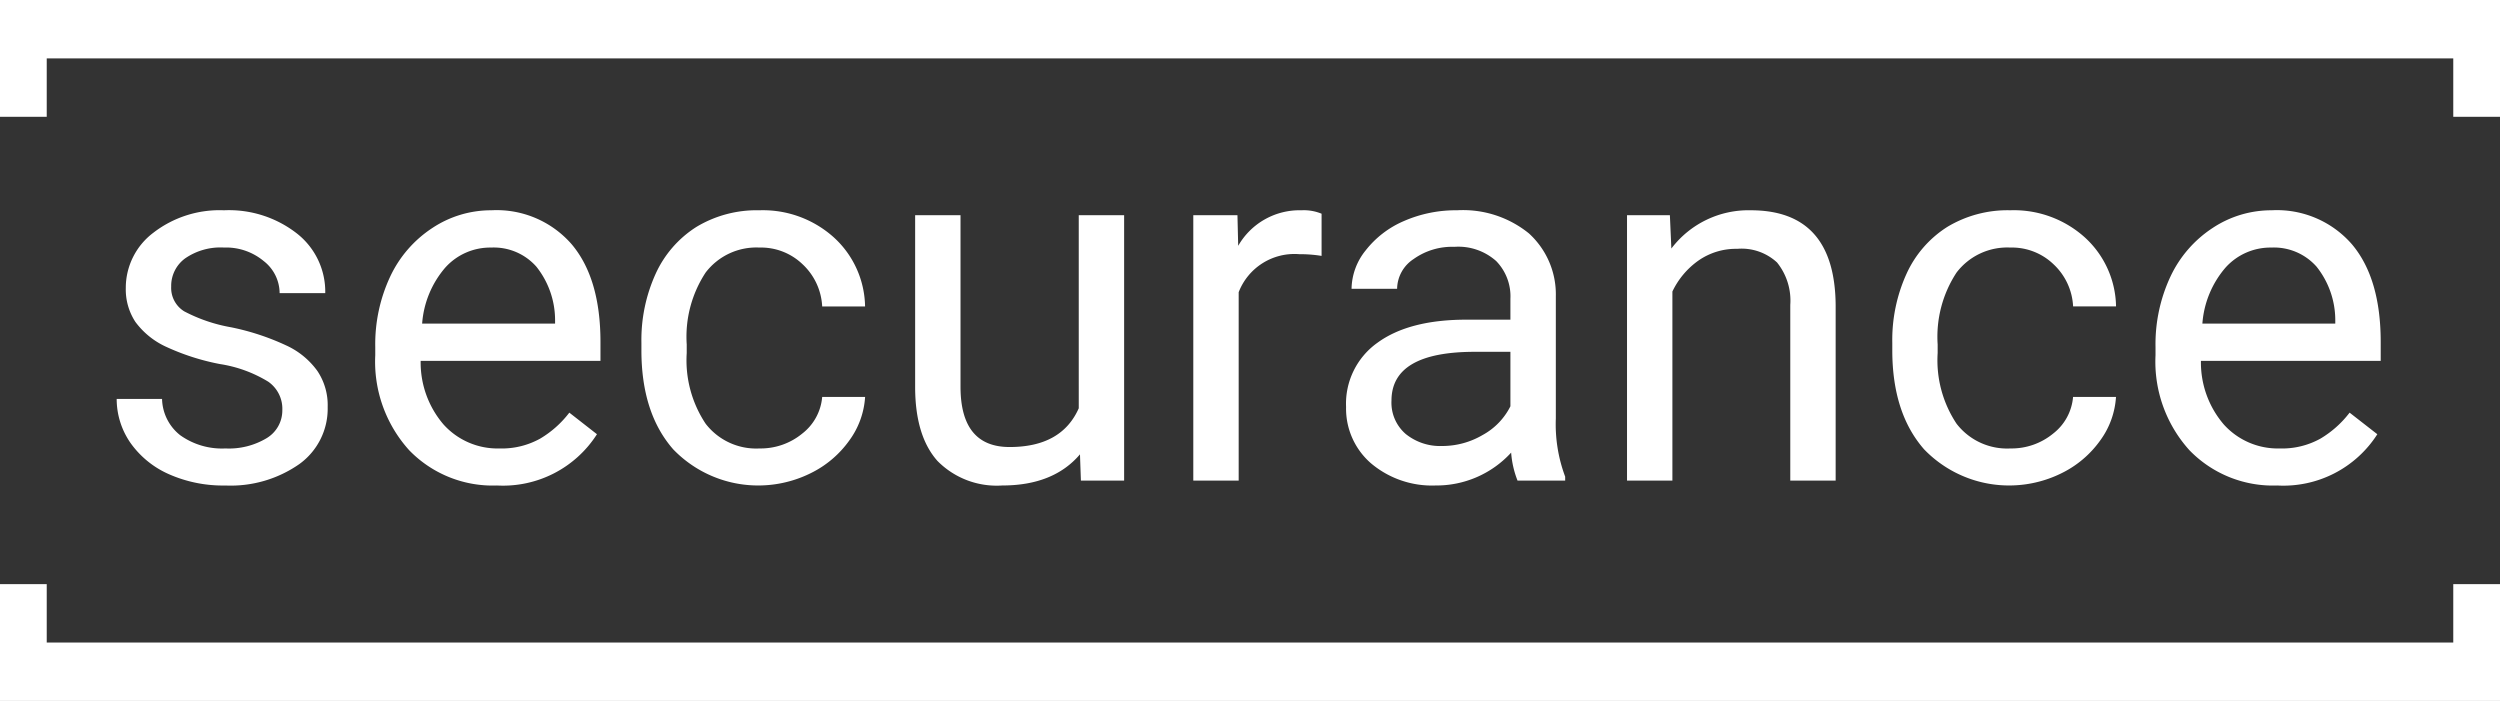 <svg xmlns="http://www.w3.org/2000/svg" xmlns:xlink="http://www.w3.org/1999/xlink" width="214" height="60" viewBox="0 0 214 60">
  <rect x="0" y="0" width="214" height="60" fill="#333333" stroke="none"/>
  <defs>
    <clipPath id="clipPath">
      <rect id="Rectangle_44" data-name="Rectangle 44" width="214" height="60" fill="#fff"/>
    </clipPath>
  </defs>
  <g id="_6148988ebfd8ebc415f3df7d_Logo" data-name="6148988ebfd8ebc415f3df7d_Logo" clipPath="url(#clip-path)">
    <path id="Path_69" data-name="Path 69" d="M24.167,35.112a2.823,2.823,0,0,0-1.2-2.436,11.158,11.158,0,0,0-4.136-1.512,19.771,19.771,0,0,1-4.682-1.512,6.768,6.768,0,0,1-2.562-2.1,5.069,5.069,0,0,1-.819-2.9,5.9,5.9,0,0,1,2.352-4.724A9.268,9.268,0,0,1,19.17,18a9.451,9.451,0,0,1,6.257,1.995,6.325,6.325,0,0,1,2.414,5.1H23.936a3.5,3.5,0,0,0-1.365-2.75,5.033,5.033,0,0,0-3.4-1.155,5.311,5.311,0,0,0-3.317.924,2.908,2.908,0,0,0-1.2,2.415,2.356,2.356,0,0,0,1.113,2.121,13.675,13.675,0,0,0,4.01,1.365A20.944,20.944,0,0,1,24.5,29.569a6.745,6.745,0,0,1,2.667,2.184,5.248,5.248,0,0,1,.882,3.087,5.842,5.842,0,0,1-2.436,4.892,10.258,10.258,0,0,1-6.32,1.827,11.439,11.439,0,0,1-4.829-.966,7.962,7.962,0,0,1-3.3-2.687,6.592,6.592,0,0,1-1.176-3.758h3.884a4.066,4.066,0,0,0,1.554,3.107A6.153,6.153,0,0,0,19.3,38.387a6.268,6.268,0,0,0,3.527-.882A2.762,2.762,0,0,0,24.167,35.112Z" fill="#fff"/>
    <path id="Path_70" data-name="Path 70" d="M42.539,41.558a9.944,9.944,0,0,1-7.517-3.023,11.3,11.3,0,0,1-2.9-8.125v-.714a13.658,13.658,0,0,1,1.281-6.026,10.085,10.085,0,0,1,3.611-4.157A9.085,9.085,0,0,1,42.056,18a8.508,8.508,0,0,1,6.887,2.919Q51.4,23.837,51.4,29.275v1.617H36.009a8.146,8.146,0,0,0,1.953,5.438,6.218,6.218,0,0,0,4.787,2.058,6.765,6.765,0,0,0,3.485-.84,8.757,8.757,0,0,0,2.5-2.226L51.1,37.169A9.54,9.54,0,0,1,42.539,41.558Zm-.483-20.366a5.167,5.167,0,0,0-3.947,1.722A8.264,8.264,0,0,0,36.135,27.7h11.38v-.294a7.349,7.349,0,0,0-1.6-4.577A4.863,4.863,0,0,0,42.056,21.191Z" fill="#fff"/>
    <path id="Path_71" data-name="Path 71" d="M65.025,38.387a5.6,5.6,0,0,0,3.632-1.26,4.432,4.432,0,0,0,1.722-3.149h3.674a7.044,7.044,0,0,1-1.344,3.716,8.831,8.831,0,0,1-3.317,2.813,10.106,10.106,0,0,1-11.758-2.037q-2.73-3.107-2.729-8.482v-.651a13.678,13.678,0,0,1,1.218-5.9,9.3,9.3,0,0,1,3.485-4.01A9.984,9.984,0,0,1,65,18a9.073,9.073,0,0,1,6.341,2.289,8.162,8.162,0,0,1,2.709,5.942H70.379a5.294,5.294,0,0,0-1.68-3.611A5.135,5.135,0,0,0,65,21.191a5.455,5.455,0,0,0-4.6,2.142,10.008,10.008,0,0,0-1.617,6.152v.735a9.809,9.809,0,0,0,1.617,6.047A5.463,5.463,0,0,0,65.025,38.387Z" fill="#fff"/>
    <path id="Path_72" data-name="Path 72" d="M92.446,38.891q-2.268,2.667-6.656,2.666a7.115,7.115,0,0,1-5.543-2.1q-1.89-2.121-1.911-6.257V18.42h3.884V33.1q0,5.165,4.2,5.165,4.451,0,5.921-3.317V18.42h3.884V41.138h-3.7Z" fill="#fff"/>
    <path id="Path_73" data-name="Path 73" d="M113.127,21.905a11.621,11.621,0,0,0-1.91-.147,5.118,5.118,0,0,0-5.186,3.254V41.138h-3.885V18.42h3.78l.063,2.624A6.048,6.048,0,0,1,111.406,18a3.963,3.963,0,0,1,1.721.294Z" fill="#fff"/>
    <path id="Path_74" data-name="Path 74" d="M129.9,41.138a8.158,8.158,0,0,1-.546-2.394,8.665,8.665,0,0,1-6.466,2.813,8.085,8.085,0,0,1-5.522-1.89,6.192,6.192,0,0,1-2.142-4.829,6.4,6.4,0,0,1,2.688-5.5q2.708-1.974,7.6-1.974h3.779V25.58a4.326,4.326,0,0,0-1.217-3.233,4.87,4.87,0,0,0-3.591-1.218A5.665,5.665,0,0,0,121,22.178a3.093,3.093,0,0,0-1.407,2.541h-3.9a5.345,5.345,0,0,1,1.2-3.275,8.3,8.3,0,0,1,3.275-2.52A11.094,11.094,0,0,1,124.717,18a8.95,8.95,0,0,1,6.152,1.974,7.047,7.047,0,0,1,2.31,5.4V35.826a12.782,12.782,0,0,0,.8,4.976v.336Zm-6.445-2.96a6.828,6.828,0,0,0,3.464-.945,5.707,5.707,0,0,0,2.372-2.456V30.115H126.25q-7.139,0-7.139,4.178a3.536,3.536,0,0,0,1.218,2.855A4.682,4.682,0,0,0,123.458,38.177Z" fill="#fff"/>
    <path id="Path_75" data-name="Path 75" d="M142.942,18.42l.126,2.855a8.279,8.279,0,0,1,6.8-3.275q7.2,0,7.264,8.125V41.138h-3.884V26.1a5.2,5.2,0,0,0-1.134-3.632A4.464,4.464,0,0,0,148.7,21.3a5.608,5.608,0,0,0-3.318,1.008,6.85,6.85,0,0,0-2.225,2.646V41.138h-3.884V18.42Z" fill="#fff"/>
    <path id="Path_76" data-name="Path 76" d="M172.1,38.387a5.6,5.6,0,0,0,3.633-1.26,4.43,4.43,0,0,0,1.721-3.149h3.675a7.043,7.043,0,0,1-1.344,3.716,8.836,8.836,0,0,1-3.317,2.813,10.107,10.107,0,0,1-11.758-2.037q-2.73-3.107-2.73-8.482v-.651a13.675,13.675,0,0,1,1.218-5.9,9.3,9.3,0,0,1,3.485-4.01,9.986,9.986,0,0,1,5.4-1.428,9.071,9.071,0,0,1,6.341,2.289,8.162,8.162,0,0,1,2.709,5.942h-3.675a5.292,5.292,0,0,0-1.679-3.611,5.137,5.137,0,0,0-3.7-1.428,5.456,5.456,0,0,0-4.6,2.142,10.014,10.014,0,0,0-1.616,6.152v.735a9.814,9.814,0,0,0,1.616,6.047A5.463,5.463,0,0,0,172.1,38.387Z" fill="#fff"/>
    <path id="Path_77" data-name="Path 77" d="M194.928,41.558a9.942,9.942,0,0,1-7.516-3.023,11.3,11.3,0,0,1-2.9-8.125v-.714a13.656,13.656,0,0,1,1.281-6.026,10.091,10.091,0,0,1,3.611-4.157A9.087,9.087,0,0,1,194.445,18a8.508,8.508,0,0,1,6.887,2.919q2.457,2.918,2.457,8.356v1.617H188.4a8.145,8.145,0,0,0,1.953,5.438,6.219,6.219,0,0,0,4.787,2.058,6.767,6.767,0,0,0,3.486-.84,8.768,8.768,0,0,0,2.5-2.226l2.373,1.848A9.54,9.54,0,0,1,194.928,41.558Zm-.483-20.366a5.167,5.167,0,0,0-3.947,1.722,8.263,8.263,0,0,0-1.974,4.787H199.9v-.294a7.355,7.355,0,0,0-1.6-4.577A4.865,4.865,0,0,0,194.445,21.191Z" fill="#fff"/>
    <path id="Path_78" data-name="Path 78" d="M4,0H214V10h-4V5H4v5H0V0Z" fill="#fff" fill-rule="evenodd"/>
    <path id="Path_79" data-name="Path 79" d="M210,60H0V50H4v5H210V50h4V60Z" fill="#fff" fill-rule="evenodd"/>
  </g>
</svg>
